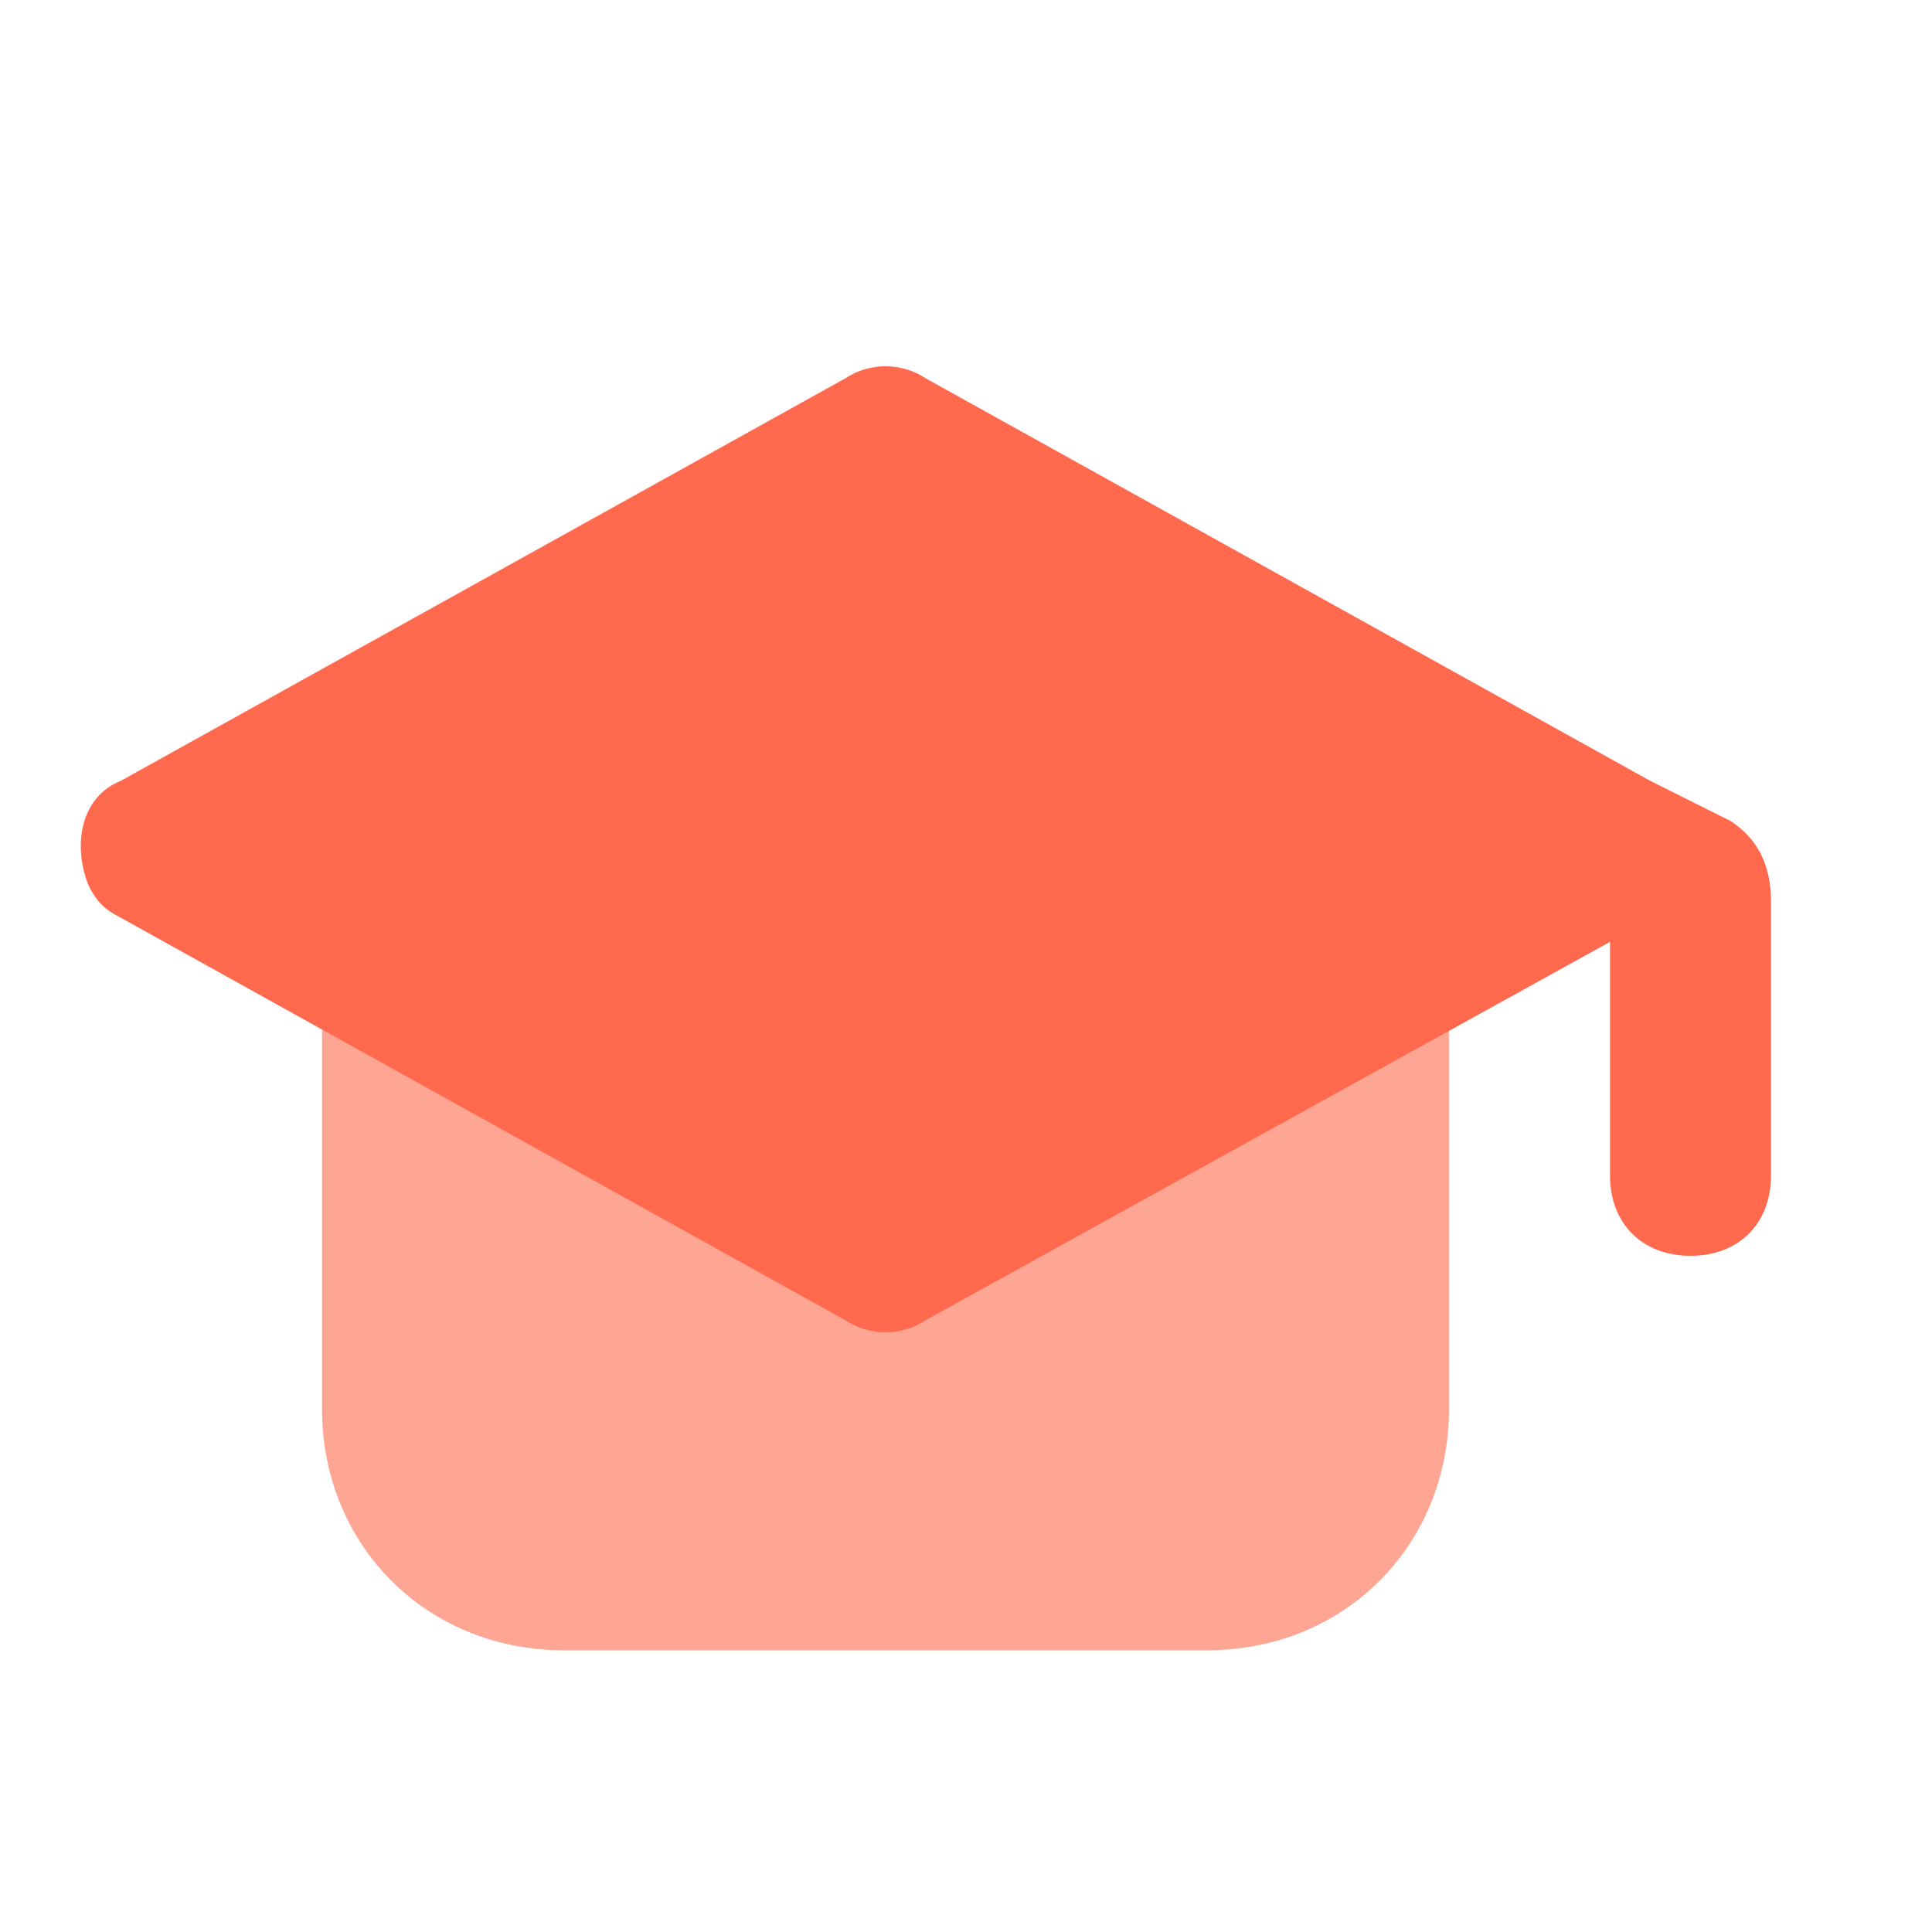 <svg xmlns="http://www.w3.org/2000/svg" enable-background="new 0 0 24 24" viewBox="0 0 24 24" id="graduation-cap"><path fill="#ffa594" d="M15 20.5H7c-1.7 0-3-1.3-3-3v-5.3c0-.6.4-1 1-1h12c.6 0 1 .4 1 1v5.3c0 1.7-1.3 3-3 3z"></path><path fill="#ff6a4e" d="m21.5 10.2-1-.5-9-5c-.3-.2-.7-.2-1 0l-9 5c-.5.2-.6.8-.4 1.3.1.2.2.3.4.4l9 5c.3.2.7.2 1 0l8.5-4.7v2.9c0 .6.4 1 1 1s1-.4 1-1v-3.4c0-.5-.2-.8-.5-1z"></path></svg>